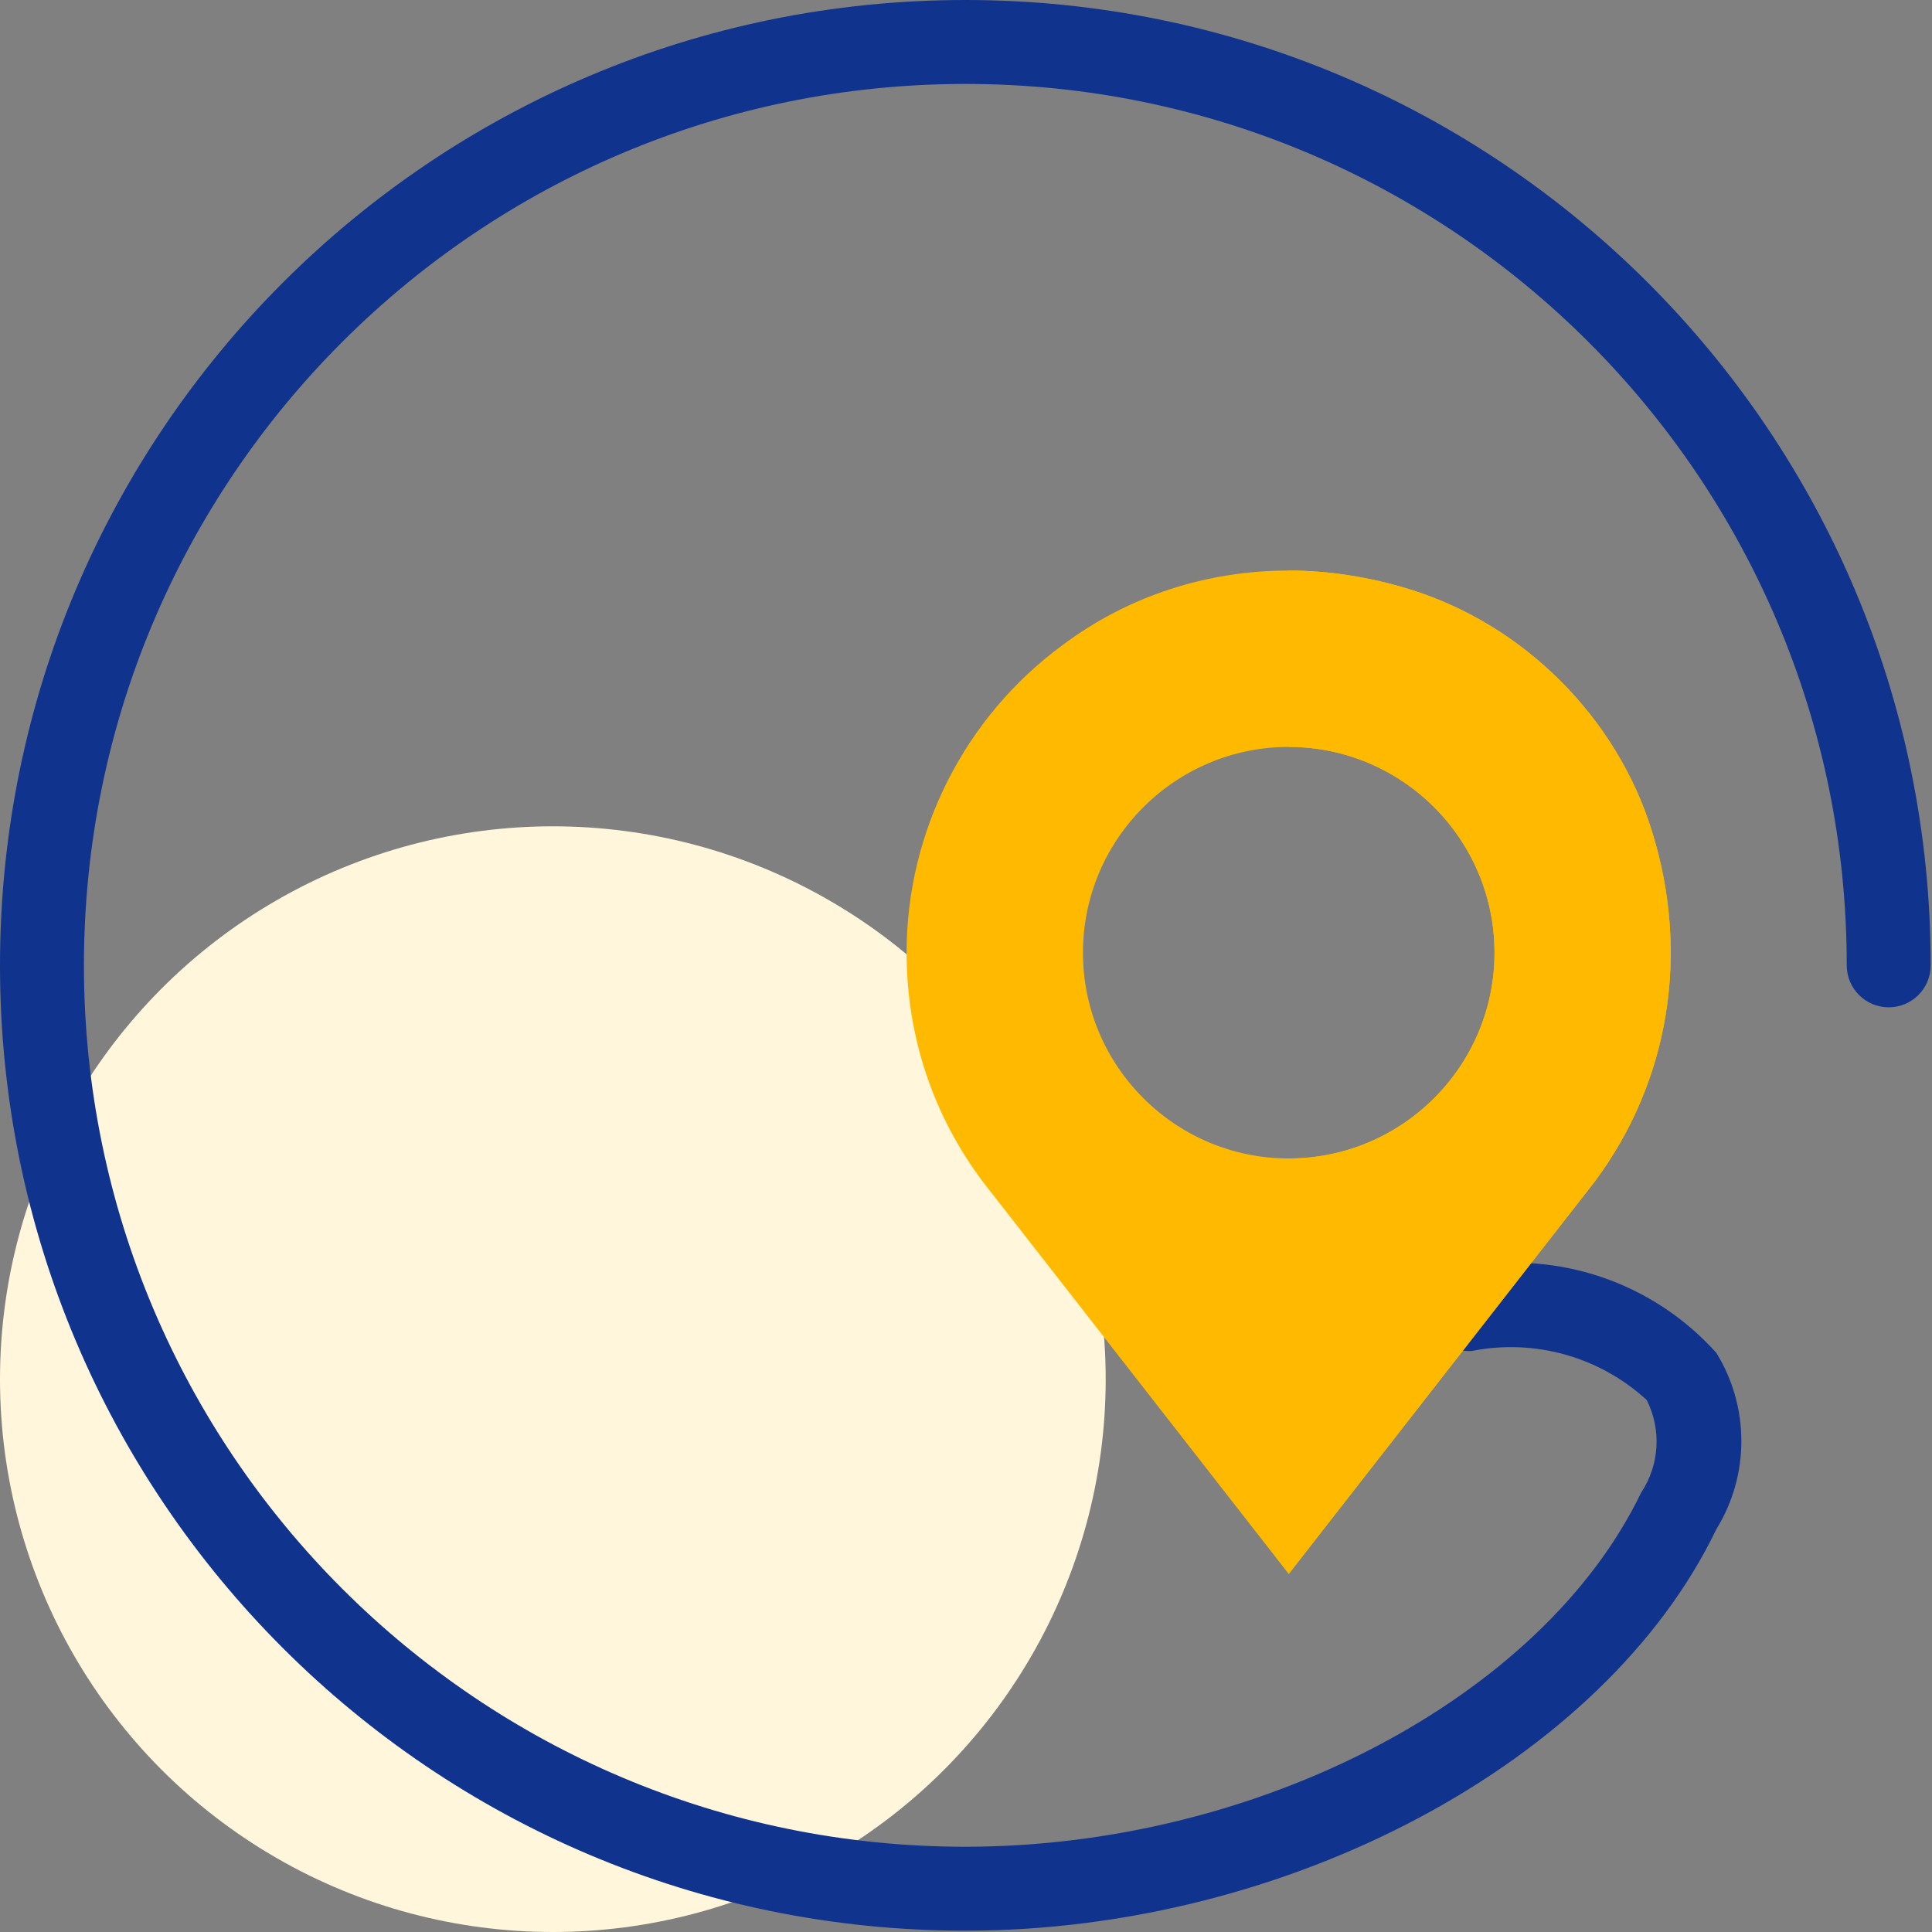 <svg width="491" height="491" viewBox="0 0 491 491" fill="none" xmlns="http://www.w3.org/2000/svg">
<rect x="0" y="0" width="491" height="491" fill="#808080" stroke="none"/>
<circle cx="140.5" cy="350.5" r="140.5" fill="#FFF6DC"/>
<g clip-path="url(#clip0)">
<path d="M245.333 490.667C109.839 490.667 0 380.827 0 245.333C0 109.839 109.839 0 245.333 0C380.827 0 490.666 109.839 490.666 245.333C490.666 251.224 485.89 256 479.999 256C474.108 256 469.332 251.224 469.332 245.333C469.332 121.621 369.044 21.333 245.332 21.333C121.62 21.333 21.332 121.621 21.332 245.333C21.332 369.045 121.62 469.333 245.332 469.333C319.679 469.333 391.913 431.509 417.065 379.37C421.749 372.342 422.295 363.339 418.494 355.797C406.506 344.797 389.994 340.17 374.035 343.338C368.144 343.721 363.058 339.256 362.675 333.365C362.292 327.474 366.757 322.388 372.648 322.005C396.184 317.754 420.241 326.015 436.2 343.829C444.671 357.561 444.671 374.897 436.2 388.629C407.765 447.765 327.467 490.667 245.333 490.667Z" fill="#10338D"/>
<g clip-path="url(#clip1)">
<path d="M419.859 211.34C410.895 182.354 387.287 158.746 358.301 149.781C348.141 146.643 337.682 145 327.521 145C306.753 145 286.732 151.425 269.998 163.976C245.194 182.204 230.402 211.34 230.402 242.119C230.402 263.335 237.126 283.507 249.826 300.391L327.521 400L405.217 300.391C424.192 274.99 429.571 242.568 419.859 211.34ZM327.521 294.414C298.685 294.414 275.226 270.956 275.226 242.119C275.226 213.282 298.685 189.824 327.521 189.824C356.358 189.824 379.816 213.282 379.816 242.119C379.816 270.956 356.358 294.414 327.521 294.414Z" fill="#FFBA00"/>
<path d="M405.217 300.391L327.521 400V294.414C356.358 294.414 379.816 270.956 379.816 242.119C379.816 213.282 356.358 189.824 327.521 189.824V145C337.682 145 348.141 146.644 358.301 149.781C387.287 158.746 410.895 182.354 419.859 211.34C429.571 242.568 424.192 274.99 405.217 300.391Z" fill="#FFBA00"/>
</g>
</g>
<defs>
<clipPath id="clip0">
<rect width="490.667" height="490.667" fill="white"/>
</clipPath>
<clipPath id="clip1">
<rect width="255" height="255" fill="white" transform="translate(200 145)"/>
</clipPath>
</defs>
</svg>
